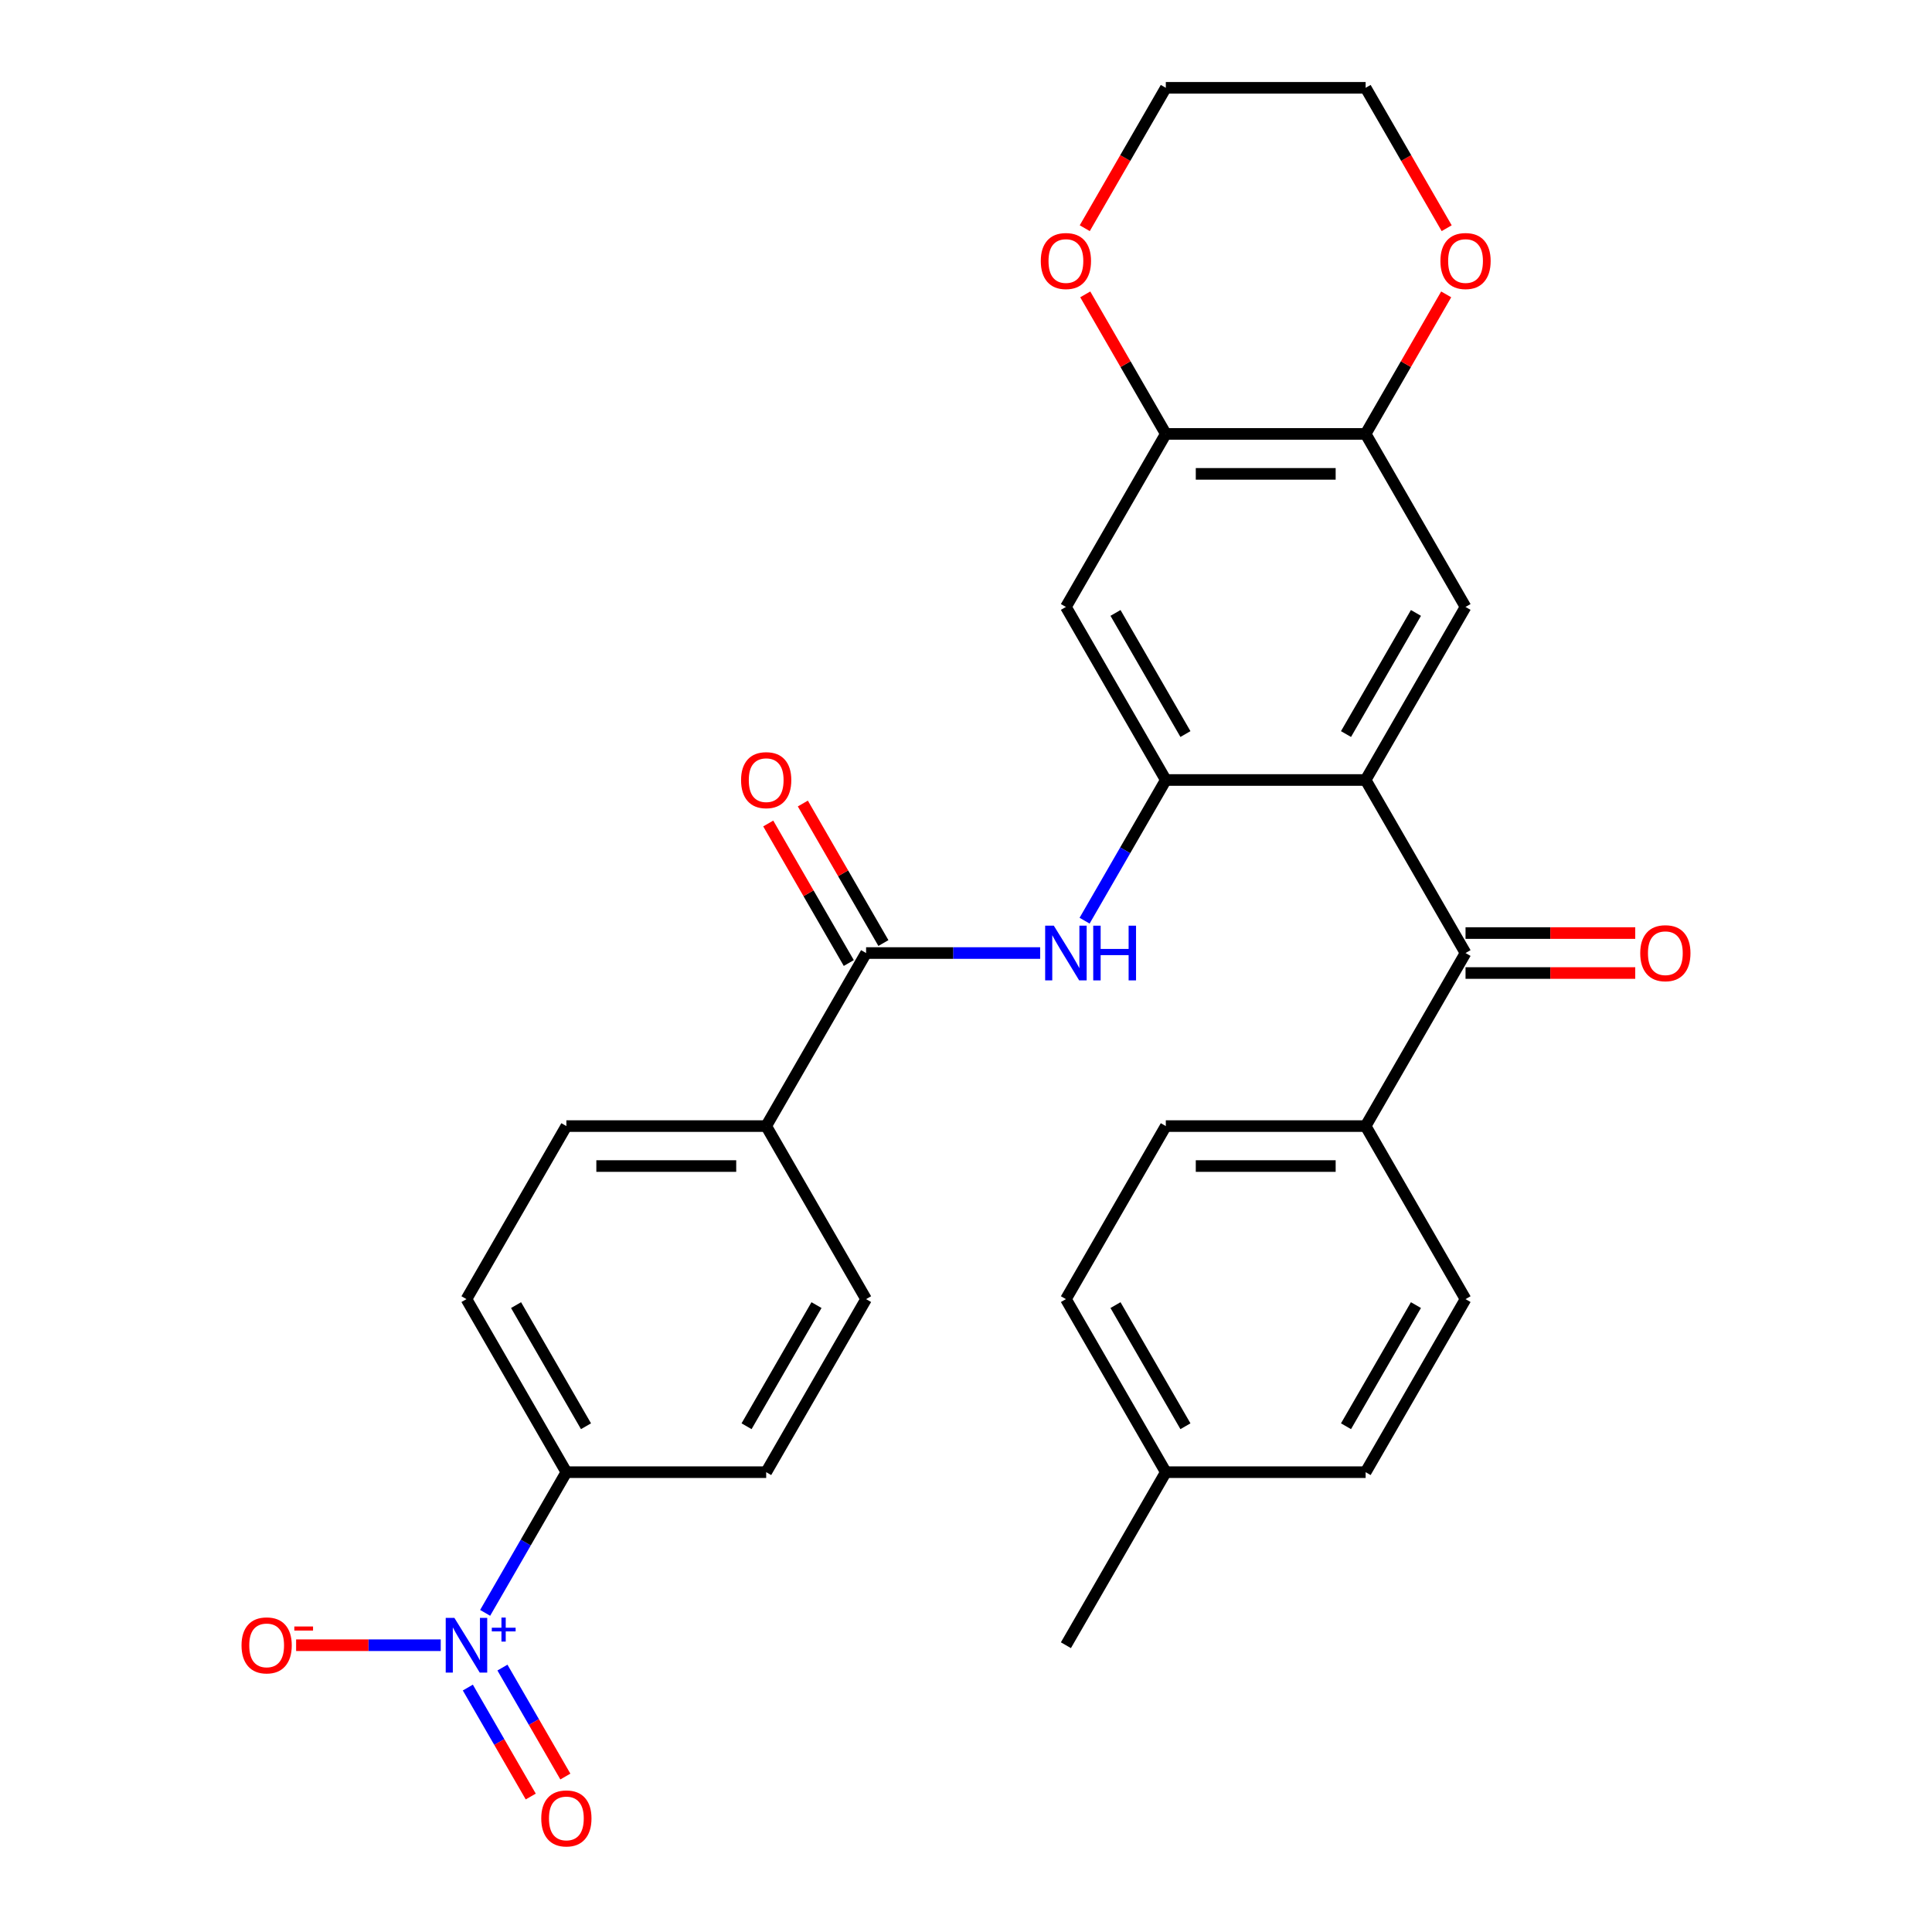<?xml version='1.0' encoding='iso-8859-1'?>
<svg version='1.1' baseProfile='full'
              xmlns='http://www.w3.org/2000/svg'
                      xmlns:rdkit='http://www.rdkit.org/xml'
                      xmlns:xlink='http://www.w3.org/1999/xlink'
                  xml:space='preserve'
width='1000px' height='1000px' viewBox='0 0 1000 1000'>
<!-- END OF HEADER -->
<rect style='opacity:1.0;fill:#FFFFFF;stroke:none' width='1000' height='1000' x='0' y='0'> </rect>
<path class='bond-0' d='M 706.847,403.725 L 603.424,403.725' style='fill:none;fill-rule:evenodd;stroke:#000000;stroke-width:6px;stroke-linecap:butt;stroke-linejoin:miter;stroke-opacity:1' />
<path class='bond-2' d='M 706.847,403.725 L 758.559,493.292' style='fill:none;fill-rule:evenodd;stroke:#000000;stroke-width:6px;stroke-linecap:butt;stroke-linejoin:miter;stroke-opacity:1' />
<path class='bond-5' d='M 706.847,403.725 L 758.559,314.157' style='fill:none;fill-rule:evenodd;stroke:#000000;stroke-width:6px;stroke-linecap:butt;stroke-linejoin:miter;stroke-opacity:1' />
<path class='bond-5' d='M 696.691,379.947 L 732.889,317.25' style='fill:none;fill-rule:evenodd;stroke:#000000;stroke-width:6px;stroke-linecap:butt;stroke-linejoin:miter;stroke-opacity:1' />
<path class='bond-3' d='M 603.424,403.725 L 582.402,440.136' style='fill:none;fill-rule:evenodd;stroke:#000000;stroke-width:6px;stroke-linecap:butt;stroke-linejoin:miter;stroke-opacity:1' />
<path class='bond-3' d='M 582.402,440.136 L 561.38,476.547' style='fill:none;fill-rule:evenodd;stroke:#0000FF;stroke-width:6px;stroke-linecap:butt;stroke-linejoin:miter;stroke-opacity:1' />
<path class='bond-6' d='M 603.424,403.725 L 551.712,314.157' style='fill:none;fill-rule:evenodd;stroke:#000000;stroke-width:6px;stroke-linecap:butt;stroke-linejoin:miter;stroke-opacity:1' />
<path class='bond-6' d='M 613.58,379.947 L 577.382,317.25' style='fill:none;fill-rule:evenodd;stroke:#000000;stroke-width:6px;stroke-linecap:butt;stroke-linejoin:miter;stroke-opacity:1' />
<path class='bond-1' d='M 251.109,834.817 L 272.131,798.406' style='fill:none;fill-rule:evenodd;stroke:#0000FF;stroke-width:6px;stroke-linecap:butt;stroke-linejoin:miter;stroke-opacity:1' />
<path class='bond-1' d='M 272.131,798.406 L 293.153,761.995' style='fill:none;fill-rule:evenodd;stroke:#000000;stroke-width:6px;stroke-linecap:butt;stroke-linejoin:miter;stroke-opacity:1' />
<path class='bond-10' d='M 228.115,851.563 L 190.692,851.563' style='fill:none;fill-rule:evenodd;stroke:#0000FF;stroke-width:6px;stroke-linecap:butt;stroke-linejoin:miter;stroke-opacity:1' />
<path class='bond-10' d='M 190.692,851.563 L 153.269,851.563' style='fill:none;fill-rule:evenodd;stroke:#FF0000;stroke-width:6px;stroke-linecap:butt;stroke-linejoin:miter;stroke-opacity:1' />
<path class='bond-13' d='M 242.152,873.479 L 258.433,901.679' style='fill:none;fill-rule:evenodd;stroke:#0000FF;stroke-width:6px;stroke-linecap:butt;stroke-linejoin:miter;stroke-opacity:1' />
<path class='bond-13' d='M 258.433,901.679 L 274.714,929.879' style='fill:none;fill-rule:evenodd;stroke:#FF0000;stroke-width:6px;stroke-linecap:butt;stroke-linejoin:miter;stroke-opacity:1' />
<path class='bond-13' d='M 260.066,863.137 L 276.347,891.337' style='fill:none;fill-rule:evenodd;stroke:#0000FF;stroke-width:6px;stroke-linecap:butt;stroke-linejoin:miter;stroke-opacity:1' />
<path class='bond-13' d='M 276.347,891.337 L 292.628,919.537' style='fill:none;fill-rule:evenodd;stroke:#FF0000;stroke-width:6px;stroke-linecap:butt;stroke-linejoin:miter;stroke-opacity:1' />
<path class='bond-12' d='M 758.559,493.292 L 706.847,582.86' style='fill:none;fill-rule:evenodd;stroke:#000000;stroke-width:6px;stroke-linecap:butt;stroke-linejoin:miter;stroke-opacity:1' />
<path class='bond-16' d='M 758.559,503.635 L 802.478,503.635' style='fill:none;fill-rule:evenodd;stroke:#000000;stroke-width:6px;stroke-linecap:butt;stroke-linejoin:miter;stroke-opacity:1' />
<path class='bond-16' d='M 802.478,503.635 L 846.397,503.635' style='fill:none;fill-rule:evenodd;stroke:#FF0000;stroke-width:6px;stroke-linecap:butt;stroke-linejoin:miter;stroke-opacity:1' />
<path class='bond-16' d='M 758.559,482.95 L 802.478,482.95' style='fill:none;fill-rule:evenodd;stroke:#000000;stroke-width:6px;stroke-linecap:butt;stroke-linejoin:miter;stroke-opacity:1' />
<path class='bond-16' d='M 802.478,482.95 L 846.397,482.95' style='fill:none;fill-rule:evenodd;stroke:#FF0000;stroke-width:6px;stroke-linecap:butt;stroke-linejoin:miter;stroke-opacity:1' />
<path class='bond-4' d='M 538.386,493.292 L 493.337,493.292' style='fill:none;fill-rule:evenodd;stroke:#0000FF;stroke-width:6px;stroke-linecap:butt;stroke-linejoin:miter;stroke-opacity:1' />
<path class='bond-4' d='M 493.337,493.292 L 448.288,493.292' style='fill:none;fill-rule:evenodd;stroke:#000000;stroke-width:6px;stroke-linecap:butt;stroke-linejoin:miter;stroke-opacity:1' />
<path class='bond-11' d='M 448.288,493.292 L 396.576,582.86' style='fill:none;fill-rule:evenodd;stroke:#000000;stroke-width:6px;stroke-linecap:butt;stroke-linejoin:miter;stroke-opacity:1' />
<path class='bond-17' d='M 457.245,488.121 L 436.396,452.01' style='fill:none;fill-rule:evenodd;stroke:#000000;stroke-width:6px;stroke-linecap:butt;stroke-linejoin:miter;stroke-opacity:1' />
<path class='bond-17' d='M 436.396,452.01 L 415.548,415.899' style='fill:none;fill-rule:evenodd;stroke:#FF0000;stroke-width:6px;stroke-linecap:butt;stroke-linejoin:miter;stroke-opacity:1' />
<path class='bond-17' d='M 439.331,498.464 L 418.483,462.353' style='fill:none;fill-rule:evenodd;stroke:#000000;stroke-width:6px;stroke-linecap:butt;stroke-linejoin:miter;stroke-opacity:1' />
<path class='bond-17' d='M 418.483,462.353 L 397.634,426.242' style='fill:none;fill-rule:evenodd;stroke:#FF0000;stroke-width:6px;stroke-linecap:butt;stroke-linejoin:miter;stroke-opacity:1' />
<path class='bond-7' d='M 758.559,314.157 L 706.847,224.59' style='fill:none;fill-rule:evenodd;stroke:#000000;stroke-width:6px;stroke-linecap:butt;stroke-linejoin:miter;stroke-opacity:1' />
<path class='bond-30' d='M 551.712,314.157 L 603.424,224.59' style='fill:none;fill-rule:evenodd;stroke:#000000;stroke-width:6px;stroke-linecap:butt;stroke-linejoin:miter;stroke-opacity:1' />
<path class='bond-8' d='M 706.847,224.59 L 603.424,224.59' style='fill:none;fill-rule:evenodd;stroke:#000000;stroke-width:6px;stroke-linecap:butt;stroke-linejoin:miter;stroke-opacity:1' />
<path class='bond-8' d='M 691.334,245.274 L 618.937,245.274' style='fill:none;fill-rule:evenodd;stroke:#000000;stroke-width:6px;stroke-linecap:butt;stroke-linejoin:miter;stroke-opacity:1' />
<path class='bond-14' d='M 706.847,224.59 L 727.696,188.479' style='fill:none;fill-rule:evenodd;stroke:#000000;stroke-width:6px;stroke-linecap:butt;stroke-linejoin:miter;stroke-opacity:1' />
<path class='bond-14' d='M 727.696,188.479 L 748.545,152.368' style='fill:none;fill-rule:evenodd;stroke:#FF0000;stroke-width:6px;stroke-linecap:butt;stroke-linejoin:miter;stroke-opacity:1' />
<path class='bond-15' d='M 603.424,224.59 L 582.575,188.479' style='fill:none;fill-rule:evenodd;stroke:#000000;stroke-width:6px;stroke-linecap:butt;stroke-linejoin:miter;stroke-opacity:1' />
<path class='bond-15' d='M 582.575,188.479 L 561.726,152.368' style='fill:none;fill-rule:evenodd;stroke:#FF0000;stroke-width:6px;stroke-linecap:butt;stroke-linejoin:miter;stroke-opacity:1' />
<path class='bond-9' d='M 293.153,761.995 L 241.441,672.427' style='fill:none;fill-rule:evenodd;stroke:#000000;stroke-width:6px;stroke-linecap:butt;stroke-linejoin:miter;stroke-opacity:1' />
<path class='bond-9' d='M 303.309,738.218 L 267.111,675.52' style='fill:none;fill-rule:evenodd;stroke:#000000;stroke-width:6px;stroke-linecap:butt;stroke-linejoin:miter;stroke-opacity:1' />
<path class='bond-33' d='M 293.153,761.995 L 396.576,761.995' style='fill:none;fill-rule:evenodd;stroke:#000000;stroke-width:6px;stroke-linecap:butt;stroke-linejoin:miter;stroke-opacity:1' />
<path class='bond-20' d='M 396.576,582.86 L 448.288,672.427' style='fill:none;fill-rule:evenodd;stroke:#000000;stroke-width:6px;stroke-linecap:butt;stroke-linejoin:miter;stroke-opacity:1' />
<path class='bond-21' d='M 396.576,582.86 L 293.153,582.86' style='fill:none;fill-rule:evenodd;stroke:#000000;stroke-width:6px;stroke-linecap:butt;stroke-linejoin:miter;stroke-opacity:1' />
<path class='bond-21' d='M 381.063,603.545 L 308.666,603.545' style='fill:none;fill-rule:evenodd;stroke:#000000;stroke-width:6px;stroke-linecap:butt;stroke-linejoin:miter;stroke-opacity:1' />
<path class='bond-22' d='M 706.847,582.86 L 603.424,582.86' style='fill:none;fill-rule:evenodd;stroke:#000000;stroke-width:6px;stroke-linecap:butt;stroke-linejoin:miter;stroke-opacity:1' />
<path class='bond-22' d='M 691.334,603.545 L 618.937,603.545' style='fill:none;fill-rule:evenodd;stroke:#000000;stroke-width:6px;stroke-linecap:butt;stroke-linejoin:miter;stroke-opacity:1' />
<path class='bond-23' d='M 706.847,582.86 L 758.559,672.427' style='fill:none;fill-rule:evenodd;stroke:#000000;stroke-width:6px;stroke-linecap:butt;stroke-linejoin:miter;stroke-opacity:1' />
<path class='bond-28' d='M 748.799,118.117 L 727.823,81.785' style='fill:none;fill-rule:evenodd;stroke:#FF0000;stroke-width:6px;stroke-linecap:butt;stroke-linejoin:miter;stroke-opacity:1' />
<path class='bond-28' d='M 727.823,81.785 L 706.847,45.455' style='fill:none;fill-rule:evenodd;stroke:#000000;stroke-width:6px;stroke-linecap:butt;stroke-linejoin:miter;stroke-opacity:1' />
<path class='bond-27' d='M 561.472,118.117 L 582.448,81.785' style='fill:none;fill-rule:evenodd;stroke:#FF0000;stroke-width:6px;stroke-linecap:butt;stroke-linejoin:miter;stroke-opacity:1' />
<path class='bond-27' d='M 582.448,81.785 L 603.424,45.455' style='fill:none;fill-rule:evenodd;stroke:#000000;stroke-width:6px;stroke-linecap:butt;stroke-linejoin:miter;stroke-opacity:1' />
<path class='bond-18' d='M 396.576,761.995 L 448.288,672.427' style='fill:none;fill-rule:evenodd;stroke:#000000;stroke-width:6px;stroke-linecap:butt;stroke-linejoin:miter;stroke-opacity:1' />
<path class='bond-18' d='M 386.42,738.218 L 422.618,675.52' style='fill:none;fill-rule:evenodd;stroke:#000000;stroke-width:6px;stroke-linecap:butt;stroke-linejoin:miter;stroke-opacity:1' />
<path class='bond-19' d='M 241.441,672.427 L 293.153,582.86' style='fill:none;fill-rule:evenodd;stroke:#000000;stroke-width:6px;stroke-linecap:butt;stroke-linejoin:miter;stroke-opacity:1' />
<path class='bond-24' d='M 603.424,582.86 L 551.712,672.427' style='fill:none;fill-rule:evenodd;stroke:#000000;stroke-width:6px;stroke-linecap:butt;stroke-linejoin:miter;stroke-opacity:1' />
<path class='bond-25' d='M 758.559,672.427 L 706.847,761.995' style='fill:none;fill-rule:evenodd;stroke:#000000;stroke-width:6px;stroke-linecap:butt;stroke-linejoin:miter;stroke-opacity:1' />
<path class='bond-25' d='M 732.889,675.52 L 696.691,738.218' style='fill:none;fill-rule:evenodd;stroke:#000000;stroke-width:6px;stroke-linecap:butt;stroke-linejoin:miter;stroke-opacity:1' />
<path class='bond-32' d='M 551.712,672.427 L 603.424,761.995' style='fill:none;fill-rule:evenodd;stroke:#000000;stroke-width:6px;stroke-linecap:butt;stroke-linejoin:miter;stroke-opacity:1' />
<path class='bond-32' d='M 577.382,675.52 L 613.58,738.218' style='fill:none;fill-rule:evenodd;stroke:#000000;stroke-width:6px;stroke-linecap:butt;stroke-linejoin:miter;stroke-opacity:1' />
<path class='bond-26' d='M 706.847,761.995 L 603.424,761.995' style='fill:none;fill-rule:evenodd;stroke:#000000;stroke-width:6px;stroke-linecap:butt;stroke-linejoin:miter;stroke-opacity:1' />
<path class='bond-29' d='M 603.424,761.995 L 551.712,851.563' style='fill:none;fill-rule:evenodd;stroke:#000000;stroke-width:6px;stroke-linecap:butt;stroke-linejoin:miter;stroke-opacity:1' />
<path class='bond-31' d='M 603.424,45.455 L 706.847,45.455' style='fill:none;fill-rule:evenodd;stroke:#000000;stroke-width:6px;stroke-linecap:butt;stroke-linejoin:miter;stroke-opacity:1' />
<path  class='atom-2' d='M 235.181 837.403
L 244.461 852.403
Q 245.381 853.883, 246.861 856.563
Q 248.341 859.243, 248.421 859.403
L 248.421 837.403
L 252.181 837.403
L 252.181 865.723
L 248.301 865.723
L 238.341 849.323
Q 237.181 847.403, 235.941 845.203
Q 234.741 843.003, 234.381 842.323
L 234.381 865.723
L 230.701 865.723
L 230.701 837.403
L 235.181 837.403
' fill='#0000FF'/>
<path  class='atom-2' d='M 254.557 842.507
L 259.546 842.507
L 259.546 837.254
L 261.764 837.254
L 261.764 842.507
L 266.886 842.507
L 266.886 844.408
L 261.764 844.408
L 261.764 849.688
L 259.546 849.688
L 259.546 844.408
L 254.557 844.408
L 254.557 842.507
' fill='#0000FF'/>
<path  class='atom-4' d='M 545.452 479.132
L 554.732 494.132
Q 555.652 495.612, 557.132 498.292
Q 558.612 500.972, 558.692 501.132
L 558.692 479.132
L 562.452 479.132
L 562.452 507.452
L 558.572 507.452
L 548.612 491.052
Q 547.452 489.132, 546.212 486.932
Q 545.012 484.732, 544.652 484.052
L 544.652 507.452
L 540.972 507.452
L 540.972 479.132
L 545.452 479.132
' fill='#0000FF'/>
<path  class='atom-4' d='M 565.852 479.132
L 569.692 479.132
L 569.692 491.172
L 584.172 491.172
L 584.172 479.132
L 588.012 479.132
L 588.012 507.452
L 584.172 507.452
L 584.172 494.372
L 569.692 494.372
L 569.692 507.452
L 565.852 507.452
L 565.852 479.132
' fill='#0000FF'/>
<path  class='atom-11' d='M 125.017 851.643
Q 125.017 844.843, 128.377 841.043
Q 131.737 837.243, 138.017 837.243
Q 144.297 837.243, 147.657 841.043
Q 151.017 844.843, 151.017 851.643
Q 151.017 858.523, 147.617 862.443
Q 144.217 866.323, 138.017 866.323
Q 131.777 866.323, 128.377 862.443
Q 125.017 858.563, 125.017 851.643
M 138.017 863.123
Q 142.337 863.123, 144.657 860.243
Q 147.017 857.323, 147.017 851.643
Q 147.017 846.083, 144.657 843.283
Q 142.337 840.443, 138.017 840.443
Q 133.697 840.443, 131.337 843.243
Q 129.017 846.043, 129.017 851.643
Q 129.017 857.363, 131.337 860.243
Q 133.697 863.123, 138.017 863.123
' fill='#FF0000'/>
<path  class='atom-11' d='M 152.337 841.865
L 162.026 841.865
L 162.026 843.977
L 152.337 843.977
L 152.337 841.865
' fill='#FF0000'/>
<path  class='atom-14' d='M 280.153 941.21
Q 280.153 934.41, 283.513 930.61
Q 286.873 926.81, 293.153 926.81
Q 299.433 926.81, 302.793 930.61
Q 306.153 934.41, 306.153 941.21
Q 306.153 948.09, 302.753 952.01
Q 299.353 955.89, 293.153 955.89
Q 286.913 955.89, 283.513 952.01
Q 280.153 948.13, 280.153 941.21
M 293.153 952.69
Q 297.473 952.69, 299.793 949.81
Q 302.153 946.89, 302.153 941.21
Q 302.153 935.65, 299.793 932.85
Q 297.473 930.01, 293.153 930.01
Q 288.833 930.01, 286.473 932.81
Q 284.153 935.61, 284.153 941.21
Q 284.153 946.93, 286.473 949.81
Q 288.833 952.69, 293.153 952.69
' fill='#FF0000'/>
<path  class='atom-15' d='M 745.559 135.102
Q 745.559 128.302, 748.919 124.502
Q 752.279 120.702, 758.559 120.702
Q 764.839 120.702, 768.199 124.502
Q 771.559 128.302, 771.559 135.102
Q 771.559 141.982, 768.159 145.902
Q 764.759 149.782, 758.559 149.782
Q 752.319 149.782, 748.919 145.902
Q 745.559 142.022, 745.559 135.102
M 758.559 146.582
Q 762.879 146.582, 765.199 143.702
Q 767.559 140.782, 767.559 135.102
Q 767.559 129.542, 765.199 126.742
Q 762.879 123.902, 758.559 123.902
Q 754.239 123.902, 751.879 126.702
Q 749.559 129.502, 749.559 135.102
Q 749.559 140.822, 751.879 143.702
Q 754.239 146.582, 758.559 146.582
' fill='#FF0000'/>
<path  class='atom-16' d='M 538.712 135.102
Q 538.712 128.302, 542.072 124.502
Q 545.432 120.702, 551.712 120.702
Q 557.992 120.702, 561.352 124.502
Q 564.712 128.302, 564.712 135.102
Q 564.712 141.982, 561.312 145.902
Q 557.912 149.782, 551.712 149.782
Q 545.472 149.782, 542.072 145.902
Q 538.712 142.022, 538.712 135.102
M 551.712 146.582
Q 556.032 146.582, 558.352 143.702
Q 560.712 140.782, 560.712 135.102
Q 560.712 129.542, 558.352 126.742
Q 556.032 123.902, 551.712 123.902
Q 547.392 123.902, 545.032 126.702
Q 542.712 129.502, 542.712 135.102
Q 542.712 140.822, 545.032 143.702
Q 547.392 146.582, 551.712 146.582
' fill='#FF0000'/>
<path  class='atom-17' d='M 848.983 493.372
Q 848.983 486.572, 852.343 482.772
Q 855.703 478.972, 861.983 478.972
Q 868.263 478.972, 871.623 482.772
Q 874.983 486.572, 874.983 493.372
Q 874.983 500.252, 871.583 504.172
Q 868.183 508.052, 861.983 508.052
Q 855.743 508.052, 852.343 504.172
Q 848.983 500.292, 848.983 493.372
M 861.983 504.852
Q 866.303 504.852, 868.623 501.972
Q 870.983 499.052, 870.983 493.372
Q 870.983 487.812, 868.623 485.012
Q 866.303 482.172, 861.983 482.172
Q 857.663 482.172, 855.303 484.972
Q 852.983 487.772, 852.983 493.372
Q 852.983 499.092, 855.303 501.972
Q 857.663 504.852, 861.983 504.852
' fill='#FF0000'/>
<path  class='atom-18' d='M 383.576 403.805
Q 383.576 397.005, 386.936 393.205
Q 390.296 389.405, 396.576 389.405
Q 402.856 389.405, 406.216 393.205
Q 409.576 397.005, 409.576 403.805
Q 409.576 410.685, 406.176 414.605
Q 402.776 418.485, 396.576 418.485
Q 390.336 418.485, 386.936 414.605
Q 383.576 410.725, 383.576 403.805
M 396.576 415.285
Q 400.896 415.285, 403.216 412.405
Q 405.576 409.485, 405.576 403.805
Q 405.576 398.245, 403.216 395.445
Q 400.896 392.605, 396.576 392.605
Q 392.256 392.605, 389.896 395.405
Q 387.576 398.205, 387.576 403.805
Q 387.576 409.525, 389.896 412.405
Q 392.256 415.285, 396.576 415.285
' fill='#FF0000'/>
</svg>
